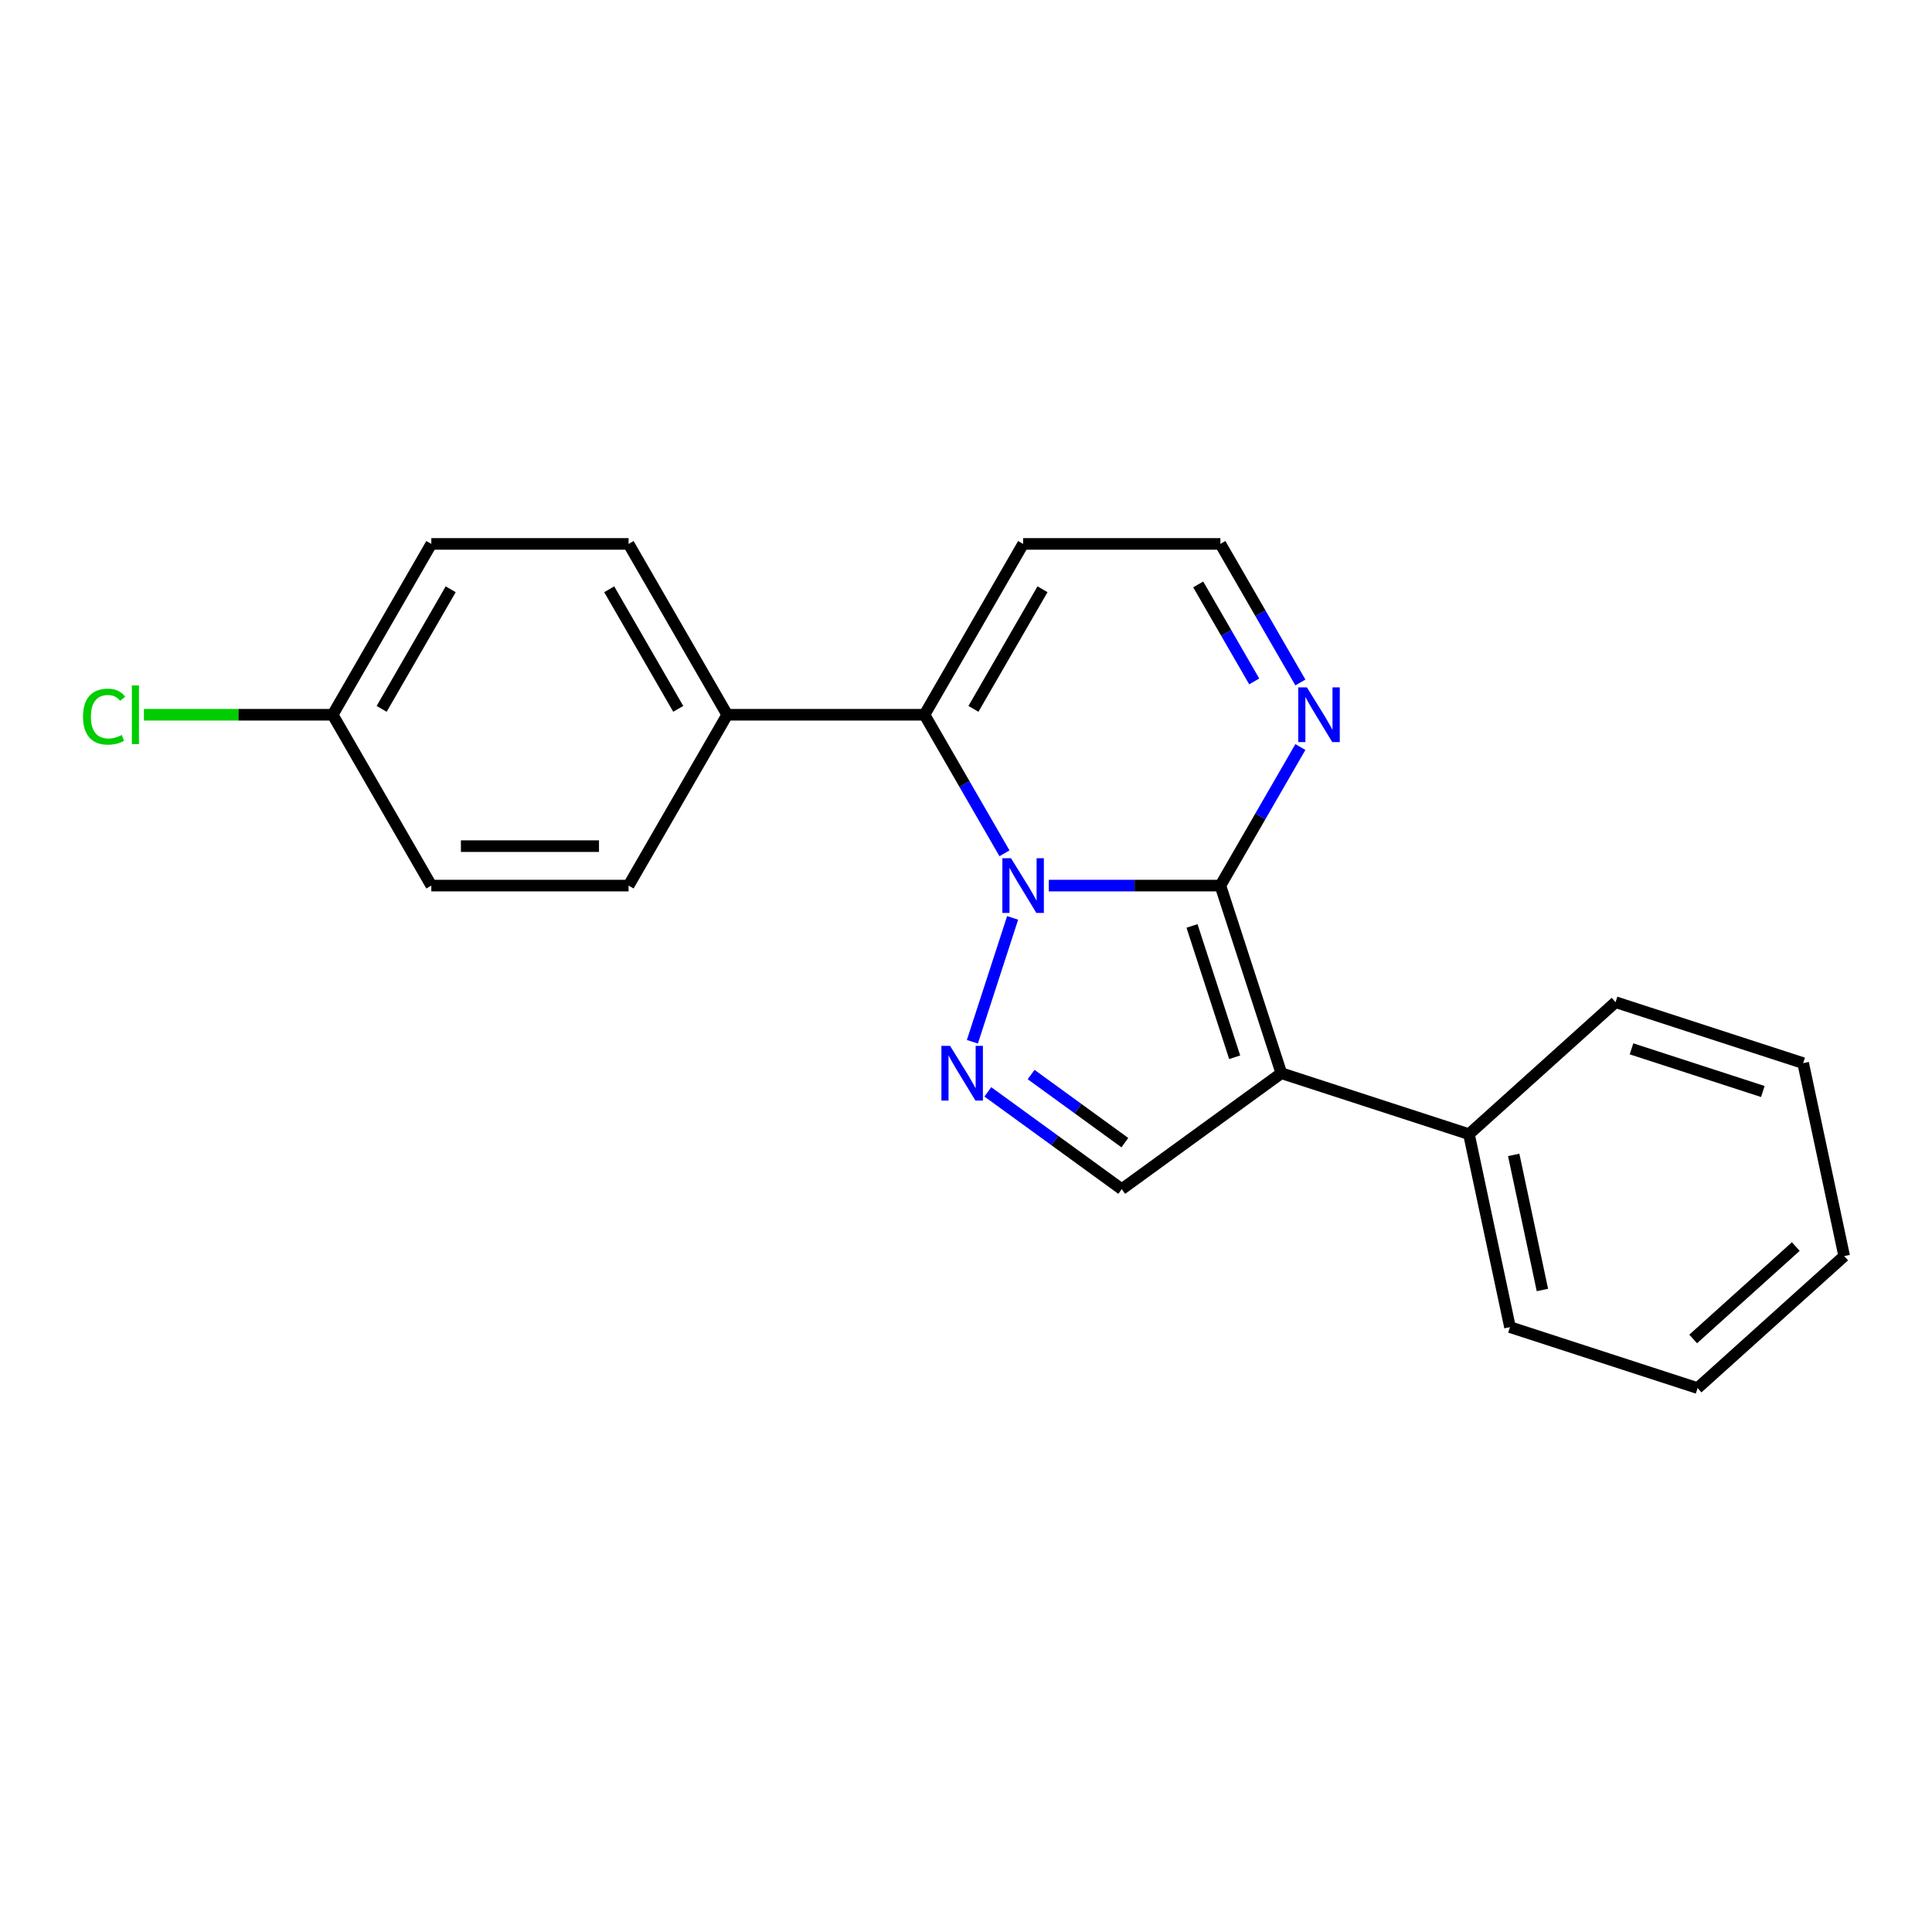 <?xml version='1.0' encoding='iso-8859-1'?>
<svg version='1.1' baseProfile='full'
              xmlns='http://www.w3.org/2000/svg'
                      xmlns:rdkit='http://www.rdkit.org/xml'
                      xmlns:xlink='http://www.w3.org/1999/xlink'
                  xml:space='preserve'
width='1000px' height='1000px' viewBox='0 0 1000 1000'>
<!-- END OF HEADER -->
<rect style='opacity:1.0;fill:#FFFFFF;stroke:none' width='1000' height='1000' x='0' y='0'> </rect>
<path class='bond-0' d='M 542.857,458.383 L 587.264,458.383' style='fill:none;fill-rule:evenodd;stroke:#0000FF;stroke-width:6px;stroke-linecap:butt;stroke-linejoin:miter;stroke-opacity:1' />
<path class='bond-0' d='M 587.264,458.383 L 631.67,458.383' style='fill:none;fill-rule:evenodd;stroke:#000000;stroke-width:6px;stroke-linecap:butt;stroke-linejoin:miter;stroke-opacity:1' />
<path class='bond-2' d='M 524.134,475.095 L 503.3,539.217' style='fill:none;fill-rule:evenodd;stroke:#0000FF;stroke-width:6px;stroke-linecap:butt;stroke-linejoin:miter;stroke-opacity:1' />
<path class='bond-3' d='M 519.916,441.67 L 499.214,405.813' style='fill:none;fill-rule:evenodd;stroke:#0000FF;stroke-width:6px;stroke-linecap:butt;stroke-linejoin:miter;stroke-opacity:1' />
<path class='bond-3' d='M 499.214,405.813 L 478.512,369.957' style='fill:none;fill-rule:evenodd;stroke:#000000;stroke-width:6px;stroke-linecap:butt;stroke-linejoin:miter;stroke-opacity:1' />
<path class='bond-1' d='M 631.67,458.383 L 663.222,555.49' style='fill:none;fill-rule:evenodd;stroke:#000000;stroke-width:6px;stroke-linecap:butt;stroke-linejoin:miter;stroke-opacity:1' />
<path class='bond-1' d='M 616.981,479.259 L 639.068,547.235' style='fill:none;fill-rule:evenodd;stroke:#000000;stroke-width:6px;stroke-linecap:butt;stroke-linejoin:miter;stroke-opacity:1' />
<path class='bond-5' d='M 631.67,458.383 L 652.372,422.526' style='fill:none;fill-rule:evenodd;stroke:#000000;stroke-width:6px;stroke-linecap:butt;stroke-linejoin:miter;stroke-opacity:1' />
<path class='bond-5' d='M 652.372,422.526 L 673.073,386.67' style='fill:none;fill-rule:evenodd;stroke:#0000FF;stroke-width:6px;stroke-linecap:butt;stroke-linejoin:miter;stroke-opacity:1' />
<path class='bond-8' d='M 663.222,555.49 L 760.33,587.043' style='fill:none;fill-rule:evenodd;stroke:#000000;stroke-width:6px;stroke-linecap:butt;stroke-linejoin:miter;stroke-opacity:1' />
<path class='bond-21' d='M 663.222,555.49 L 580.617,615.506' style='fill:none;fill-rule:evenodd;stroke:#000000;stroke-width:6px;stroke-linecap:butt;stroke-linejoin:miter;stroke-opacity:1' />
<path class='bond-4' d='M 511.305,565.148 L 545.961,590.327' style='fill:none;fill-rule:evenodd;stroke:#0000FF;stroke-width:6px;stroke-linecap:butt;stroke-linejoin:miter;stroke-opacity:1' />
<path class='bond-4' d='M 545.961,590.327 L 580.617,615.506' style='fill:none;fill-rule:evenodd;stroke:#000000;stroke-width:6px;stroke-linecap:butt;stroke-linejoin:miter;stroke-opacity:1' />
<path class='bond-4' d='M 533.705,556.181 L 557.964,573.806' style='fill:none;fill-rule:evenodd;stroke:#0000FF;stroke-width:6px;stroke-linecap:butt;stroke-linejoin:miter;stroke-opacity:1' />
<path class='bond-4' d='M 557.964,573.806 L 582.224,591.432' style='fill:none;fill-rule:evenodd;stroke:#000000;stroke-width:6px;stroke-linecap:butt;stroke-linejoin:miter;stroke-opacity:1' />
<path class='bond-6' d='M 478.512,369.957 L 529.565,281.531' style='fill:none;fill-rule:evenodd;stroke:#000000;stroke-width:6px;stroke-linecap:butt;stroke-linejoin:miter;stroke-opacity:1' />
<path class='bond-6' d='M 503.855,366.904 L 539.592,305.006' style='fill:none;fill-rule:evenodd;stroke:#000000;stroke-width:6px;stroke-linecap:butt;stroke-linejoin:miter;stroke-opacity:1' />
<path class='bond-7' d='M 478.512,369.957 L 376.407,369.957' style='fill:none;fill-rule:evenodd;stroke:#000000;stroke-width:6px;stroke-linecap:butt;stroke-linejoin:miter;stroke-opacity:1' />
<path class='bond-22' d='M 673.073,353.244 L 652.372,317.388' style='fill:none;fill-rule:evenodd;stroke:#0000FF;stroke-width:6px;stroke-linecap:butt;stroke-linejoin:miter;stroke-opacity:1' />
<path class='bond-22' d='M 652.372,317.388 L 631.67,281.531' style='fill:none;fill-rule:evenodd;stroke:#000000;stroke-width:6px;stroke-linecap:butt;stroke-linejoin:miter;stroke-opacity:1' />
<path class='bond-22' d='M 649.178,352.698 L 634.687,327.598' style='fill:none;fill-rule:evenodd;stroke:#0000FF;stroke-width:6px;stroke-linecap:butt;stroke-linejoin:miter;stroke-opacity:1' />
<path class='bond-22' d='M 634.687,327.598 L 620.195,302.499' style='fill:none;fill-rule:evenodd;stroke:#000000;stroke-width:6px;stroke-linecap:butt;stroke-linejoin:miter;stroke-opacity:1' />
<path class='bond-9' d='M 529.565,281.531 L 631.67,281.531' style='fill:none;fill-rule:evenodd;stroke:#000000;stroke-width:6px;stroke-linecap:butt;stroke-linejoin:miter;stroke-opacity:1' />
<path class='bond-10' d='M 376.407,369.957 L 325.354,281.531' style='fill:none;fill-rule:evenodd;stroke:#000000;stroke-width:6px;stroke-linecap:butt;stroke-linejoin:miter;stroke-opacity:1' />
<path class='bond-10' d='M 351.064,366.904 L 315.327,305.006' style='fill:none;fill-rule:evenodd;stroke:#000000;stroke-width:6px;stroke-linecap:butt;stroke-linejoin:miter;stroke-opacity:1' />
<path class='bond-11' d='M 376.407,369.957 L 325.354,458.383' style='fill:none;fill-rule:evenodd;stroke:#000000;stroke-width:6px;stroke-linecap:butt;stroke-linejoin:miter;stroke-opacity:1' />
<path class='bond-16' d='M 760.33,587.043 L 781.559,686.917' style='fill:none;fill-rule:evenodd;stroke:#000000;stroke-width:6px;stroke-linecap:butt;stroke-linejoin:miter;stroke-opacity:1' />
<path class='bond-16' d='M 783.489,597.778 L 798.349,667.69' style='fill:none;fill-rule:evenodd;stroke:#000000;stroke-width:6px;stroke-linecap:butt;stroke-linejoin:miter;stroke-opacity:1' />
<path class='bond-17' d='M 760.33,587.043 L 836.209,518.721' style='fill:none;fill-rule:evenodd;stroke:#000000;stroke-width:6px;stroke-linecap:butt;stroke-linejoin:miter;stroke-opacity:1' />
<path class='bond-14' d='M 325.354,281.531 L 223.249,281.531' style='fill:none;fill-rule:evenodd;stroke:#000000;stroke-width:6px;stroke-linecap:butt;stroke-linejoin:miter;stroke-opacity:1' />
<path class='bond-13' d='M 325.354,458.383 L 223.249,458.383' style='fill:none;fill-rule:evenodd;stroke:#000000;stroke-width:6px;stroke-linecap:butt;stroke-linejoin:miter;stroke-opacity:1' />
<path class='bond-13' d='M 310.039,437.962 L 238.565,437.962' style='fill:none;fill-rule:evenodd;stroke:#000000;stroke-width:6px;stroke-linecap:butt;stroke-linejoin:miter;stroke-opacity:1' />
<path class='bond-12' d='M 172.197,369.957 L 223.249,458.383' style='fill:none;fill-rule:evenodd;stroke:#000000;stroke-width:6px;stroke-linecap:butt;stroke-linejoin:miter;stroke-opacity:1' />
<path class='bond-15' d='M 172.197,369.957 L 123.34,369.957' style='fill:none;fill-rule:evenodd;stroke:#000000;stroke-width:6px;stroke-linecap:butt;stroke-linejoin:miter;stroke-opacity:1' />
<path class='bond-15' d='M 123.34,369.957 L 74.484,369.957' style='fill:none;fill-rule:evenodd;stroke:#00CC00;stroke-width:6px;stroke-linecap:butt;stroke-linejoin:miter;stroke-opacity:1' />
<path class='bond-23' d='M 172.197,369.957 L 223.249,281.531' style='fill:none;fill-rule:evenodd;stroke:#000000;stroke-width:6px;stroke-linecap:butt;stroke-linejoin:miter;stroke-opacity:1' />
<path class='bond-23' d='M 197.54,366.904 L 233.276,305.006' style='fill:none;fill-rule:evenodd;stroke:#000000;stroke-width:6px;stroke-linecap:butt;stroke-linejoin:miter;stroke-opacity:1' />
<path class='bond-19' d='M 781.559,686.917 L 878.667,718.469' style='fill:none;fill-rule:evenodd;stroke:#000000;stroke-width:6px;stroke-linecap:butt;stroke-linejoin:miter;stroke-opacity:1' />
<path class='bond-18' d='M 836.209,518.721 L 933.317,550.273' style='fill:none;fill-rule:evenodd;stroke:#000000;stroke-width:6px;stroke-linecap:butt;stroke-linejoin:miter;stroke-opacity:1' />
<path class='bond-18' d='M 844.465,542.875 L 912.44,564.962' style='fill:none;fill-rule:evenodd;stroke:#000000;stroke-width:6px;stroke-linecap:butt;stroke-linejoin:miter;stroke-opacity:1' />
<path class='bond-20' d='M 933.317,550.273 L 954.545,650.147' style='fill:none;fill-rule:evenodd;stroke:#000000;stroke-width:6px;stroke-linecap:butt;stroke-linejoin:miter;stroke-opacity:1' />
<path class='bond-24' d='M 878.667,718.469 L 954.545,650.147' style='fill:none;fill-rule:evenodd;stroke:#000000;stroke-width:6px;stroke-linecap:butt;stroke-linejoin:miter;stroke-opacity:1' />
<path class='bond-24' d='M 876.384,693.045 L 929.499,645.22' style='fill:none;fill-rule:evenodd;stroke:#000000;stroke-width:6px;stroke-linecap:butt;stroke-linejoin:miter;stroke-opacity:1' />
<path  class='atom-0' d='M 523.305 444.223
L 532.585 459.223
Q 533.505 460.703, 534.985 463.383
Q 536.465 466.063, 536.545 466.223
L 536.545 444.223
L 540.305 444.223
L 540.305 472.543
L 536.425 472.543
L 526.465 456.143
Q 525.305 454.223, 524.065 452.023
Q 522.865 449.823, 522.505 449.143
L 522.505 472.543
L 518.825 472.543
L 518.825 444.223
L 523.305 444.223
' fill='#0000FF'/>
<path  class='atom-3' d='M 491.752 541.33
L 501.032 556.33
Q 501.952 557.81, 503.432 560.49
Q 504.912 563.17, 504.992 563.33
L 504.992 541.33
L 508.752 541.33
L 508.752 569.65
L 504.872 569.65
L 494.912 553.25
Q 493.752 551.33, 492.512 549.13
Q 491.312 546.93, 490.952 546.25
L 490.952 569.65
L 487.272 569.65
L 487.272 541.33
L 491.752 541.33
' fill='#0000FF'/>
<path  class='atom-6' d='M 676.462 355.797
L 685.742 370.797
Q 686.662 372.277, 688.142 374.957
Q 689.622 377.637, 689.702 377.797
L 689.702 355.797
L 693.462 355.797
L 693.462 384.117
L 689.582 384.117
L 679.622 367.717
Q 678.462 365.797, 677.222 363.597
Q 676.022 361.397, 675.662 360.717
L 675.662 384.117
L 671.982 384.117
L 671.982 355.797
L 676.462 355.797
' fill='#0000FF'/>
<path  class='atom-16' d='M 42.971 370.937
Q 42.971 363.897, 46.251 360.217
Q 49.571 356.497, 55.851 356.497
Q 61.691 356.497, 64.811 360.617
L 62.171 362.777
Q 59.891 359.777, 55.851 359.777
Q 51.571 359.777, 49.291 362.657
Q 47.051 365.497, 47.051 370.937
Q 47.051 376.537, 49.371 379.417
Q 51.731 382.297, 56.291 382.297
Q 59.411 382.297, 63.051 380.417
L 64.171 383.417
Q 62.691 384.377, 60.451 384.937
Q 58.211 385.497, 55.731 385.497
Q 49.571 385.497, 46.251 381.737
Q 42.971 377.977, 42.971 370.937
' fill='#00CC00'/>
<path  class='atom-16' d='M 68.251 354.777
L 71.931 354.777
L 71.931 385.137
L 68.251 385.137
L 68.251 354.777
' fill='#00CC00'/>
</svg>
